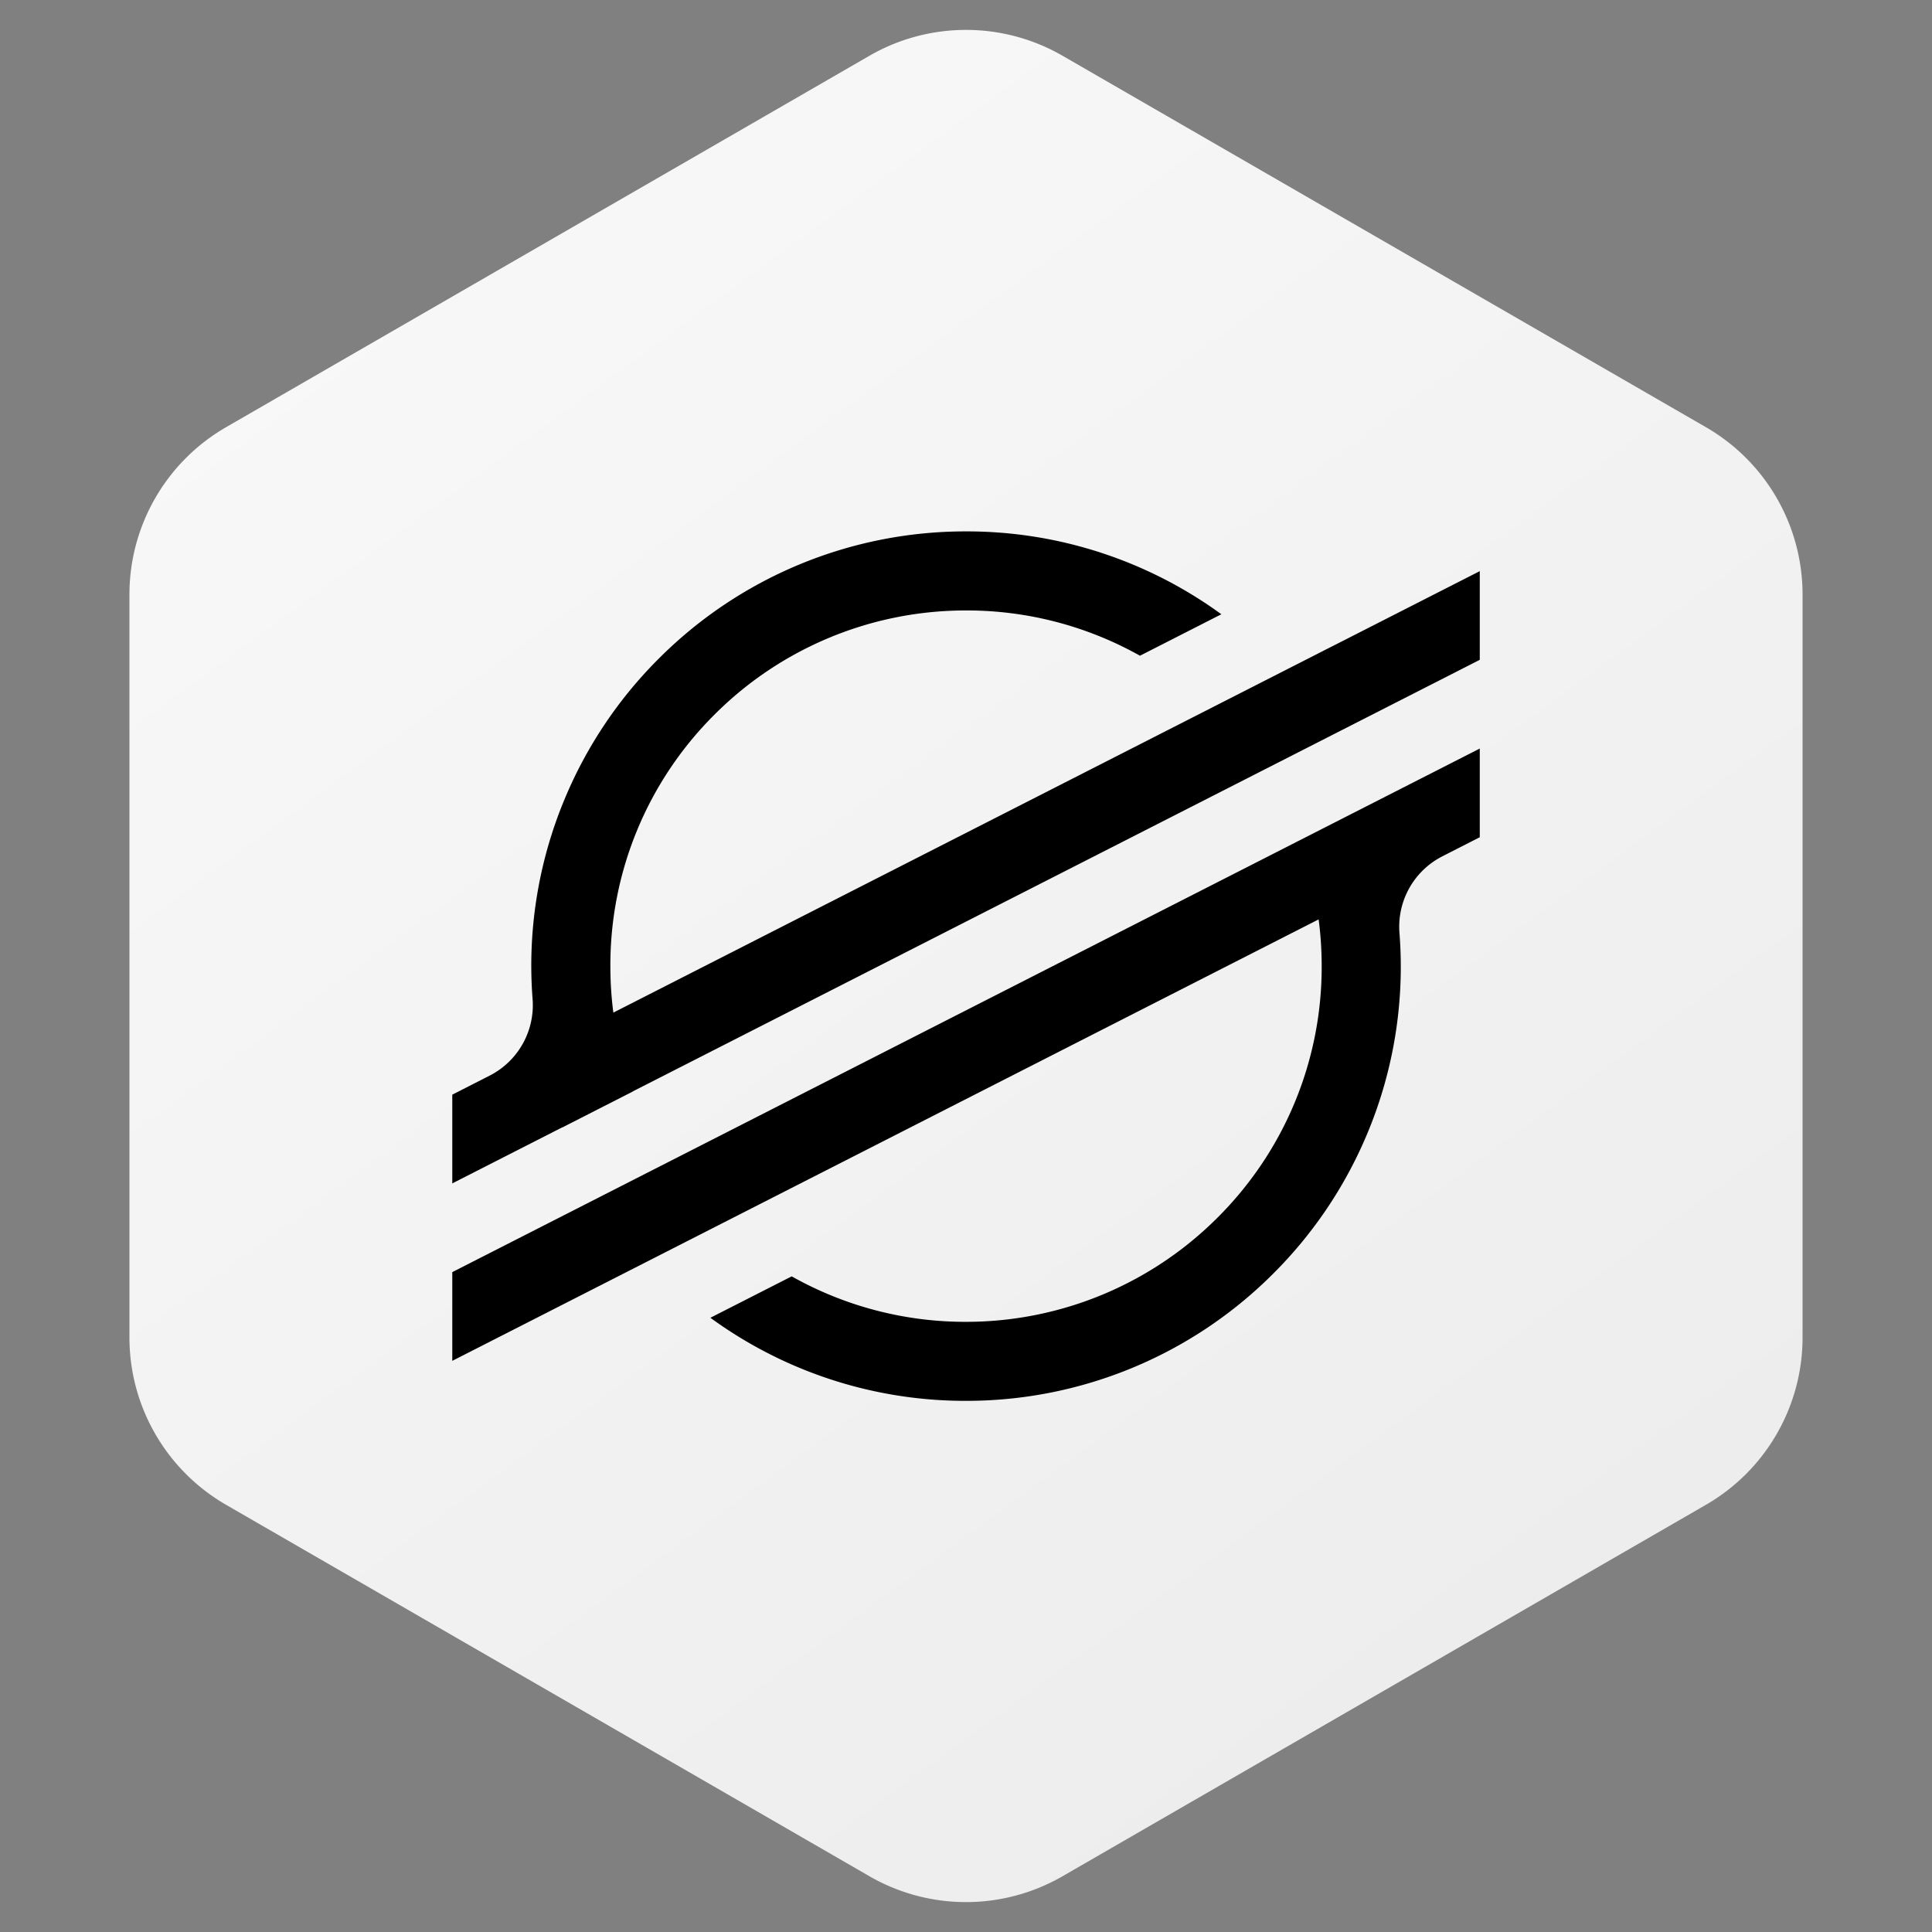 <svg width="40" height="40" xmlns="http://www.w3.org/2000/svg"><rect width="100%" height="100%" fill="#808080" stroke="none"/><defs><linearGradient x1="19.031%" y1="-66.682%" x2="123.324%" y2="91.487%" id="a"><stop stop-color="#FFF" offset="0%"/><stop stop-color="#EAEAEA" offset="100%"/></linearGradient></defs><g fill="none" fill-rule="evenodd"><path d="M20 1.155l13.32 7.69a4 4 0 0 1 2 3.464v15.382a4 4 0 0 1-2 3.464L20 38.845a4 4 0 0 1-4 0l-13.32-7.69a4 4 0 0 1-2-3.464V12.309a4 4 0 0 1 2-3.464L16 1.155a4 4 0 0 1 4 0z" fill="url(#a)" transform="translate(2)"/><path d="M27.63 13.357l3.007-1.532v1.836l-17.533 8.934.001.002-1.463.746-.002-.002-2.276 1.16v-1.837l.773-.394c.589-.3.939-.924.89-1.582a8.946 8.946 0 0 1 .682-4.189 8.973 8.973 0 0 1 1.927-2.86A8.969 8.969 0 0 1 20 11.002a8.941 8.941 0 0 1 5.287 1.716l-.219.111-1.466.747a7.326 7.326 0 0 0-3.659-.937 7.353 7.353 0 0 0-5.15 2.156 7.316 7.316 0 0 0-2.156 5.208c0 .324.02.645.062.962l14.93-7.608zm3.007 2.14v1.837l-.774.395c-.589.3-.939.924-.889 1.582a8.946 8.946 0 0 1-.681 4.195 8.974 8.974 0 0 1-1.929 2.86A8.974 8.974 0 0 1 20 29.003a8.945 8.945 0 0 1-5.292-1.72l1.59-.81.094-.047a7.325 7.325 0 0 0 3.66.941 7.354 7.354 0 0 0 5.155-2.157 7.315 7.315 0 0 0 2.157-5.206c0-.327-.021-.65-.063-.969l-17.937 9.14v-1.837l21.273-10.84z" fill="#000"/></g></svg>